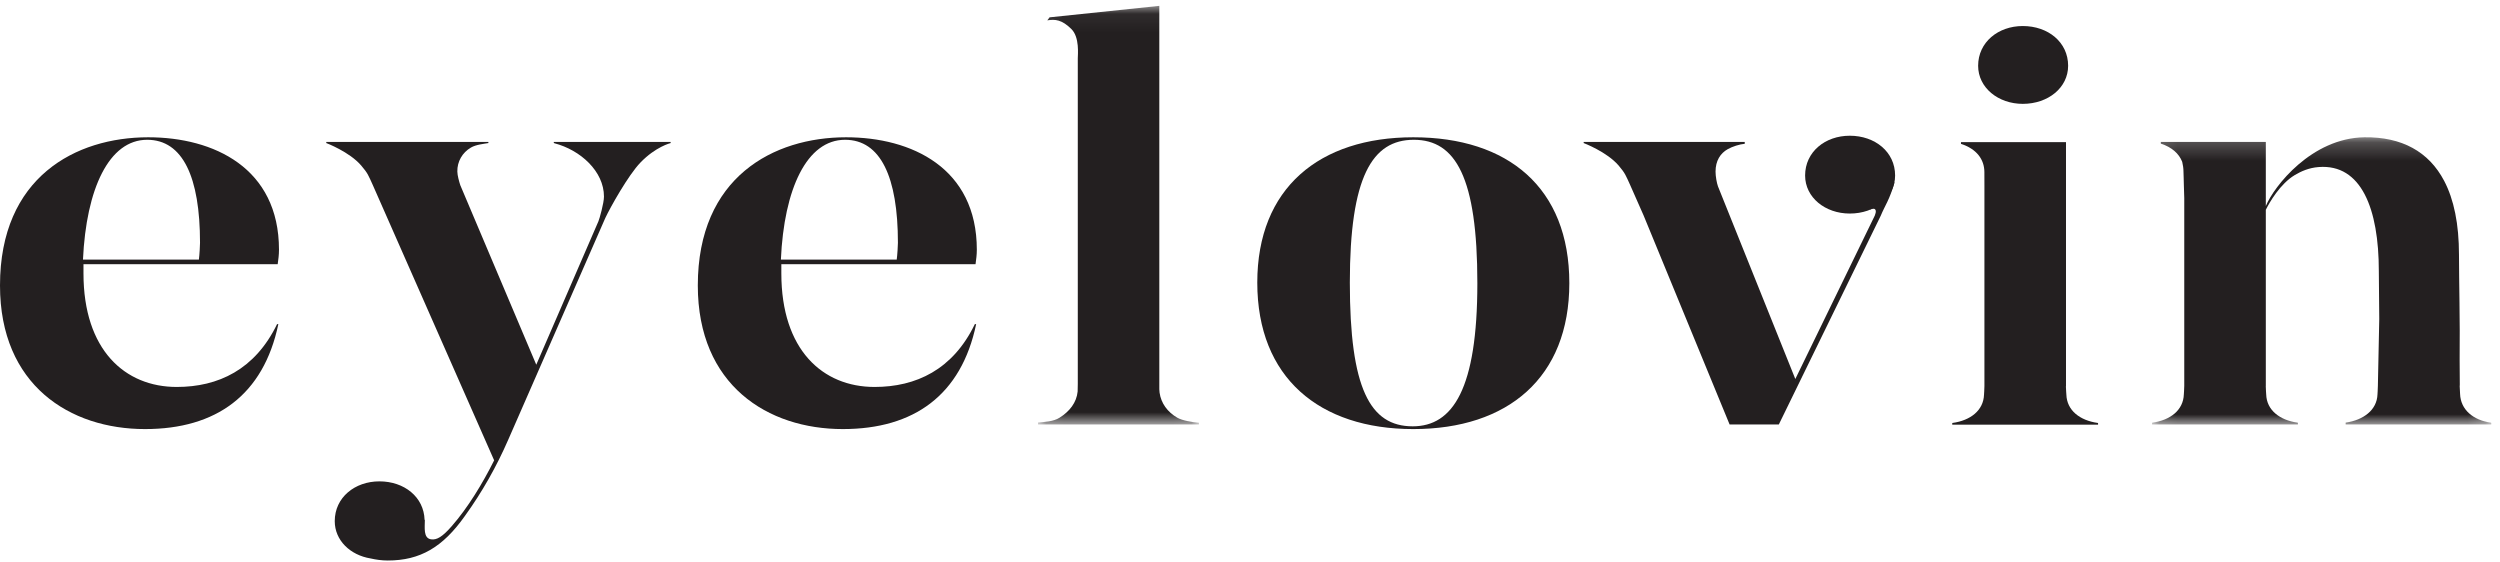 <?xml version="1.0" encoding="UTF-8"?>
<svg width="138px" height="31px" viewBox="0 0 138 31" version="1.1" xmlns="http://www.w3.org/2000/svg" xmlns:xlink="http://www.w3.org/1999/xlink">
    <!-- Generator: Sketch 50.2 (55047) - http://www.bohemiancoding.com/sketch -->
    <title>Logo</title>
    <desc>Created with Sketch.</desc>
    <defs>
        <polygon id="path-1" points="0.053 0.06 8.935 0.06 8.935 23.166 0.053 23.166 0.053 0.06"></polygon>
        <polygon id="path-3" points="18.822 0.21 18.822 16.062 0.097 16.062 0.097 0.21 18.822 0.21"></polygon>
    </defs>
    <g id="Symbols" stroke="none" stroke-width="1" fill="none" fill-rule="evenodd">
        <g id="Header/Normal" transform="translate(-651, -25)">
            <rect id="Rectangle-2" fill-opacity="0" fill="#D8D8D8" x="0" y="0" width="1440" height="80"></rect>
            <g id="Logo" transform="translate(651, 25)">
                <path d="M4.58,14.331 L10.978,14.331 C11.014,14.077 11.041,13.531 11.041,13.402 C11.041,9.774 10.09,7.716 8.123,7.716 C6.017,7.716 4.759,10.419 4.58,14.331 Z M4.608,14.582 L4.608,15.089 C4.608,19.322 6.897,21.36 9.756,21.36 C12.043,21.36 14.076,20.407 15.295,17.891 L15.365,17.891 C14.543,21.805 11.933,23.685 8.004,23.685 C3.858,23.685 3.23422014e-05,21.264 3.23422014e-05,15.758 C3.23422014e-05,9.774 4.179,7.578 8.182,7.578 C11.793,7.578 15.4,9.265 15.4,13.785 C15.4,14.071 15.365,14.325 15.329,14.582 L4.608,14.582 Z" id="Fill-1" fill="#231F20"></path>
                <path d="M74.511,15.599 C74.511,21.424 75.614,23.533 77.981,23.533 C80.205,23.533 81.55,21.457 81.55,15.63 C81.55,9.806 80.359,7.716 78.043,7.716 C75.737,7.716 74.511,9.774 74.511,15.599 M69.402,15.599 C69.402,10.379 72.832,7.578 78.014,7.578 C83.23,7.578 86.627,10.349 86.627,15.63 C86.627,20.85 83.23,23.685 78.014,23.685 C72.832,23.685 69.402,20.85 69.402,15.599" id="Fill-3" fill="#231F20"></path>
                <path d="M109.193,3.631 C109.193,2.327 110.303,1.437 111.658,1.437 C113.053,1.437 114.161,2.327 114.161,3.631 C114.161,4.842 113.053,5.733 111.658,5.733 C110.303,5.733 109.193,4.842 109.193,3.631" id="Fill-5" fill="#231F20"></path>
                <path d="M99.642,9.688 C99.642,8.383 100.748,7.492 102.108,7.492 C103.5,7.492 104.61,8.383 104.61,9.688 C104.61,10.898 103.5,11.788 102.108,11.788 C100.748,11.788 99.642,10.898 99.642,9.688" id="Fill-7" fill="#231F20"></path>
                <path d="M30.569,7.834 L30.569,7.87 C30.569,7.882 30.566,7.897 30.599,7.906 C32.038,8.279 33.339,9.455 33.339,10.853 C33.339,11.206 33.091,12.083 33.033,12.216 L29.602,20.132 L25.407,10.22 C25.343,10.02 25.248,9.687 25.245,9.467 C25.235,8.922 25.518,8.423 25.998,8.144 C26.278,7.981 26.694,7.944 26.958,7.897 L26.958,7.834 L18.011,7.834 L18.011,7.897 C18.011,7.897 19.286,8.376 19.939,9.138 C20.309,9.57 20.333,9.678 20.581,10.22 L27.277,25.411 C26.642,26.684 25.82,28.037 24.935,29.045 C24.425,29.628 24.113,29.819 23.794,29.771 C23.358,29.706 23.452,29.127 23.452,28.693 L23.437,28.7 C23.4,27.432 22.315,26.571 20.943,26.571 C19.585,26.571 18.478,27.461 18.478,28.767 C18.478,29.829 19.332,30.644 20.46,30.827 C20.755,30.893 21.065,30.94 21.405,30.94 C23.191,30.94 24.441,30.207 25.657,28.489 C26.62,27.155 27.408,25.753 28.048,24.287 L33.412,12.035 C33.696,11.43 34.68,9.674 35.345,8.98 C36.193,8.096 37.019,7.897 37.019,7.897 L37.019,7.834 L30.569,7.834 Z" id="Fill-9" fill="#231F20"></path>
                <g id="Group-13" transform="translate(57.246, 0.263)">
                    <mask id="mask-2" fill="white">
                        <use xlink:href="#path-1"></use>
                    </mask>
                    <g id="Clip-12"></g>
                    <path d="M7.746,22.797 C7.196,22.483 6.844,21.991 6.763,21.414 C6.749,21.292 6.743,21.169 6.748,21.034 L6.748,0.06 L0.689,0.694 L0.565,0.861 C0.997,0.791 1.37,0.818 1.898,1.344 C2.355,1.8 2.248,2.756 2.248,2.955 L2.248,20.924 C2.248,21.058 2.243,21.32 2.24,21.347 C2.181,21.956 1.797,22.45 1.237,22.797 C0.907,23.006 0.428,23.028 0.053,23.061 L0.053,23.166 L6.724,23.166 L8.524,23.166 L8.935,23.166 L8.935,23.074 C8.56,23.043 8.01,22.949 7.746,22.797" id="Fill-11" fill="#231F20" mask="url(#mask-2)"></path>
                </g>
                <path d="M115.799,23.347 C114.806,23.209 114.091,22.653 114.064,21.784 C114.064,21.772 114.041,21.505 114.038,21.339 C114.041,21.331 114.043,21.317 114.043,21.309 L114.043,7.847 L108.246,7.847 L108.246,7.941 C109.101,8.218 109.538,8.793 109.538,9.505 C109.538,9.627 109.54,10.062 109.54,10.234 L109.54,21.309 C109.54,21.469 109.518,21.772 109.518,21.784 C109.488,22.653 108.774,23.209 107.779,23.347 C107.772,23.348 107.772,23.355 107.764,23.359 L107.764,23.442 L113.613,23.442 L115.789,23.442 L115.813,23.442 L115.813,23.359 C115.808,23.355 115.806,23.348 115.799,23.347" id="Fill-14" fill="#231F20"></path>
                <path d="M43.105,14.331 L49.499,14.331 C49.535,14.077 49.565,13.531 49.565,13.402 C49.565,9.774 48.61,7.716 46.647,7.716 C44.537,7.716 43.279,10.419 43.105,14.331 Z M43.13,14.582 L43.13,15.089 C43.13,19.322 45.416,21.36 48.276,21.36 C50.562,21.36 52.6,20.407 53.812,17.891 L53.884,17.891 C53.064,21.805 50.457,23.685 46.523,23.685 C42.379,23.685 38.519,21.264 38.519,15.758 C38.519,9.774 42.702,7.578 46.704,7.578 C50.313,7.578 53.921,9.265 53.921,13.785 C53.921,14.071 53.884,14.325 53.85,14.582 L43.13,14.582 Z" id="Fill-16" fill="#231F20"></path>
                <path d="M103.199,11.577 C103.459,11.442 103.717,11.515 103.393,12.096 L99.102,20.921 L94.831,10.285 C94.764,10.094 94.698,9.731 94.698,9.471 C94.698,8.877 94.961,8.462 95.376,8.231 C95.628,8.089 96.024,7.962 96.31,7.937 L96.31,7.834 L87.419,7.834 L87.419,7.897 C87.419,7.897 88.694,8.376 89.349,9.138 C89.716,9.57 89.74,9.678 89.988,10.22 L90.729,11.898 L95.473,23.429 L98.192,23.429 L103.821,11.9 C104.041,11.358 104.315,11.018 104.584,10.041 L103.199,11.577 Z" id="Fill-18" fill="#231F20"></path>
                <g id="Group-22" transform="translate(118.696, 7.367)">
                    <mask id="mask-4" fill="white">
                        <use xlink:href="#path-3"></use>
                    </mask>
                    <g id="Clip-21"></g>
                    <path d="M18.806,15.965 C17.814,15.828 17.13,15.242 17.1,14.377 C17.1,14.364 17.081,14.096 17.078,13.932 C17.081,13.924 17.085,13.908 17.085,13.903 L17.076,12.493 C17.102,10.337 17.04,8.139 17.04,6.704 C17.04,5.001 16.761,3.643 16.222,2.617 C15.372,0.999 13.878,0.184 11.823,0.211 C8.907,0.25 6.826,2.917 6.377,4.008 L6.377,0.467 L6.357,0.467 L1.334,0.467 L0.581,0.467 L0.581,0.56 C1.196,0.76 1.586,1.117 1.762,1.566 C1.804,1.743 1.832,1.927 1.832,2.104 C1.832,2.211 1.853,2.648 1.853,2.852 L1.875,3.57 L1.875,13.93 C1.875,14.089 1.852,14.391 1.852,14.405 C1.822,15.272 1.107,15.828 0.113,15.965 C0.106,15.966 0.106,15.975 0.097,15.977 L0.097,16.062 L5.947,16.062 L8.124,16.062 L8.148,16.062 L8.148,15.977 C8.144,15.975 8.142,15.966 8.135,15.965 C7.142,15.828 6.424,15.272 6.398,14.405 C6.398,14.391 6.376,14.12 6.375,13.959 C6.376,13.949 6.377,13.935 6.377,13.93 L6.377,4.214 C6.576,3.809 7.17,2.777 7.977,2.296 C8.313,2.096 8.751,1.894 9.296,1.854 C11.65,1.673 12.615,4.158 12.615,7.595 C12.615,8.139 12.627,9.167 12.639,10.242 L12.563,13.93 C12.563,14.089 12.541,14.391 12.541,14.405 C12.51,15.267 11.771,15.819 10.784,15.963 L10.784,16.047 C10.784,16.051 10.788,16.062 10.788,16.062 L11.888,16.062 L16.564,16.062 L17.762,16.062 L18.799,16.062 L18.822,16.062 L18.822,15.977 C18.815,15.975 18.815,15.966 18.806,15.965" id="Fill-20" fill="#231F20" mask="url(#mask-4)"></path>
                </g>
            </g>
        </g>
    </g>
</svg>